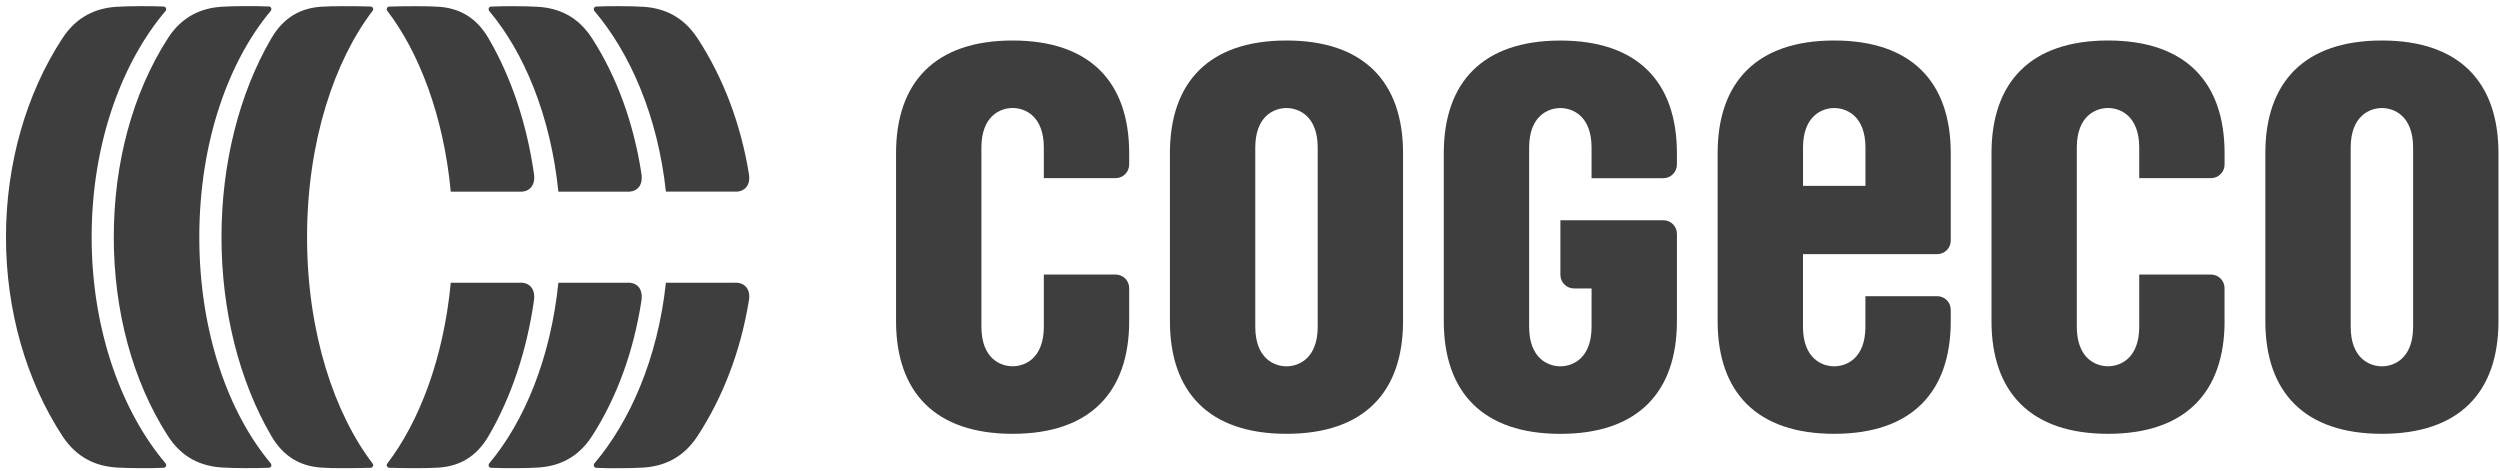 <svg width="340" height="64" viewBox="0 0 340 64" fill="none" xmlns="http://www.w3.org/2000/svg">
<path d="M27.105 32.254C27.105 45.322 31.162 56.277 36.8 62.987C37 63.225 36.913 63.595 36.574 63.614C35.527 63.664 34.298 63.664 33.263 63.664C32.084 63.664 31.106 63.633 30.241 63.583C27.362 63.413 24.747 62.266 22.822 59.275C18.012 51.787 15.473 42.243 15.473 32.247C15.473 22.252 18.006 12.707 22.822 5.22C24.747 2.229 27.362 1.075 30.241 0.912C31.106 0.862 32.084 0.83 33.263 0.83C34.298 0.83 35.527 0.83 36.574 0.881C36.913 0.899 37 1.276 36.8 1.508C31.169 8.224 27.105 19.173 27.105 32.247V32.254Z" fill="#3E3E3E"/>
<path d="M12.464 32.254C12.464 45.297 16.797 56.277 22.497 62.987C22.698 63.225 22.591 63.602 22.246 63.62C21.199 63.671 20.196 63.67 19.161 63.67C17.982 63.67 16.809 63.639 15.938 63.589C13.059 63.42 10.432 62.272 8.475 59.281C3.584 51.794 0.812 42.249 0.812 32.254C0.812 22.258 3.584 12.714 8.475 5.226C10.432 2.235 13.059 1.081 15.938 0.918C16.803 0.868 17.976 0.837 19.161 0.837C20.196 0.837 21.199 0.837 22.246 0.887C22.591 0.906 22.698 1.282 22.497 1.514C16.797 8.23 12.464 19.116 12.464 32.254Z" fill="#3E3E3E"/>
<path d="M41.76 32.254C41.76 45.366 45.547 56.34 50.69 63.056C50.859 63.275 50.677 63.614 50.413 63.62C49.285 63.658 47.805 63.67 46.664 63.67C45.416 63.67 44.4 63.652 43.622 63.589C41.02 63.395 38.637 62.272 36.894 59.281C32.529 51.794 30.121 42.249 30.121 32.254C30.121 22.258 32.529 12.714 36.894 5.226C38.637 2.235 41.014 1.113 43.622 0.918C44.4 0.862 45.416 0.837 46.664 0.837C47.799 0.837 49.285 0.849 50.413 0.887C50.683 0.899 50.859 1.232 50.69 1.451C45.547 8.167 41.76 19.141 41.76 32.254Z" fill="#3E3E3E"/>
<path d="M70.802 26.07C72.069 26.07 72.853 25.161 72.614 23.606C71.642 16.834 69.535 10.519 66.456 5.233C64.713 2.241 62.336 1.119 59.728 0.924C58.95 0.868 57.934 0.843 56.686 0.843C55.551 0.843 54.065 0.856 52.936 0.893C52.667 0.906 52.491 1.238 52.66 1.458C56.968 7.082 60.33 15.705 61.302 26.064H70.802V26.07Z" fill="#3E3E3E"/>
<path d="M85.413 26.07C86.686 26.07 87.476 25.205 87.231 23.606C86.197 16.834 83.933 10.519 80.534 5.233C78.609 2.241 75.994 1.088 73.122 0.924C72.257 0.874 71.278 0.843 70.099 0.843C69.065 0.843 67.829 0.843 66.788 0.893C66.444 0.912 66.362 1.288 66.556 1.52C71.272 7.145 74.89 15.742 75.938 26.064H85.413V26.07Z" fill="#3E3E3E"/>
<path d="M100.025 26.071C101.298 26.071 102.132 25.161 101.843 23.6C100.733 16.808 98.338 10.525 94.876 5.226C92.92 2.235 90.292 1.081 87.414 0.918C86.549 0.868 85.376 0.837 84.191 0.837C83.156 0.837 82.153 0.837 81.106 0.887C80.761 0.906 80.654 1.282 80.855 1.514C85.633 7.145 89.452 15.705 90.562 26.058H100.018L100.025 26.071Z" fill="#3E3E3E"/>
<path d="M70.802 38.443C72.069 38.443 72.853 39.352 72.614 40.907C71.642 47.68 69.535 53.995 66.456 59.281C64.713 62.272 62.336 63.395 59.728 63.589C58.95 63.645 57.934 63.67 56.686 63.67C55.551 63.67 54.065 63.658 52.936 63.62C52.667 63.608 52.491 63.275 52.66 63.056C56.968 57.431 60.33 48.809 61.302 38.449H70.802V38.443Z" fill="#3E3E3E"/>
<path d="M85.413 38.443C86.686 38.443 87.476 39.308 87.231 40.907C86.197 47.68 83.933 53.995 80.534 59.281C78.609 62.272 75.994 63.426 73.122 63.589C72.257 63.639 71.278 63.67 70.099 63.67C69.065 63.67 67.829 63.67 66.788 63.62C66.444 63.602 66.362 63.225 66.556 62.993C71.272 57.368 74.89 48.771 75.938 38.449H85.413V38.443Z" fill="#3E3E3E"/>
<path d="M100.025 38.443C101.298 38.443 102.132 39.352 101.843 40.914C100.733 47.705 98.338 53.988 94.876 59.287C92.92 62.278 90.292 63.432 87.414 63.595C86.549 63.645 85.376 63.677 84.191 63.677C83.156 63.677 82.153 63.677 81.106 63.627C80.761 63.608 80.654 63.231 80.855 62.999C85.633 57.368 89.452 48.809 90.562 38.456H100.018L100.025 38.443Z" fill="#3E3E3E"/>
<path d="M190.815 43.673C190.815 53.349 185.485 58.999 174.962 58.999C164.44 58.999 159.109 53.349 159.109 43.673V20.834C159.109 11.159 164.44 5.508 174.962 5.508C185.485 5.508 190.815 11.159 190.815 20.834V43.673ZM179.207 20.088C179.207 15.73 176.599 14.695 174.962 14.695C173.325 14.695 170.717 15.73 170.717 20.088V44.425C170.717 48.783 173.325 49.818 174.962 49.818C176.599 49.818 179.207 48.783 179.207 44.425V20.088Z" fill="#3E3E3E"/>
<path d="M153.569 43.673C153.569 53.349 148.238 58.999 137.716 58.999C127.193 58.999 121.863 53.349 121.863 43.673V20.834C121.863 11.159 127.2 5.508 137.716 5.508C148.232 5.508 153.569 11.159 153.569 20.834V22.377C153.569 23.399 152.741 24.227 151.719 24.227H141.961V20.082C141.961 15.724 139.353 14.689 137.716 14.689C136.079 14.689 133.471 15.724 133.471 20.082V44.419C133.471 48.777 136.079 49.812 137.716 49.812C139.353 49.812 141.961 48.777 141.961 44.419V37.339H151.725C152.747 37.339 153.569 38.161 153.569 39.177V43.666V43.673Z" fill="#3E3E3E"/>
<path d="M339.791 43.673C339.791 53.349 334.461 58.999 323.939 58.999C313.416 58.999 308.086 53.349 308.086 43.673V20.834C308.086 11.159 313.416 5.508 323.939 5.508C334.461 5.508 339.791 11.159 339.791 20.834V43.673ZM328.184 20.088C328.184 15.73 325.569 14.695 323.939 14.695C322.308 14.695 319.693 15.73 319.693 20.088V44.425C319.693 48.783 322.308 49.818 323.939 49.818C325.569 49.818 328.184 48.783 328.184 44.425V20.088Z" fill="#3E3E3E"/>
<path d="M302.543 43.673C302.543 53.349 297.213 58.999 286.696 58.999C276.18 58.999 270.844 53.349 270.844 43.673V20.834C270.844 11.159 276.174 5.508 286.696 5.508C297.219 5.508 302.543 11.159 302.543 20.834V22.377C302.543 23.399 301.715 24.227 300.693 24.227H290.936V20.082C290.936 15.724 288.321 14.689 286.69 14.689C285.06 14.689 282.445 15.724 282.445 20.082V44.419C282.445 48.777 285.053 49.812 286.69 49.812C288.327 49.812 290.936 48.777 290.936 44.419V37.339H300.693C301.715 37.339 302.537 38.161 302.537 39.177V43.666L302.543 43.673Z" fill="#3E3E3E"/>
<path d="M216.453 39.227V44.425C216.453 48.783 213.845 49.818 212.208 49.818C210.571 49.818 207.963 48.783 207.963 44.425V20.088C207.963 15.73 210.571 14.695 212.208 14.695C213.845 14.695 216.453 15.73 216.453 20.088V24.233H226.211C227.233 24.233 228.061 23.399 228.061 22.383V20.841C228.061 11.165 222.731 5.515 212.208 5.515C201.686 5.515 196.355 11.165 196.355 20.841V43.679C196.355 53.355 201.686 59.005 212.208 59.005C222.731 59.005 228.061 53.355 228.061 43.679V31.796C228.061 30.774 227.233 29.952 226.217 29.952H212.214V37.383C212.214 38.405 213.042 39.227 214.064 39.227H216.46H216.453Z" fill="#3E3E3E"/>
<path d="M263.459 34.561C264.482 34.561 265.303 33.74 265.303 32.724V20.834C265.303 11.159 259.973 5.508 249.45 5.508C238.928 5.508 233.598 11.159 233.598 20.834V43.673C233.598 53.349 238.928 58.999 249.45 58.999C259.973 58.999 265.303 53.349 265.303 43.673V42.13C265.303 41.108 264.475 40.28 263.453 40.28H253.696V44.425C253.696 48.783 251.081 49.818 249.45 49.818C247.82 49.818 245.205 48.783 245.205 44.425V34.561H263.453H263.459ZM245.211 20.088C245.211 15.73 247.82 14.695 249.457 14.695C251.093 14.695 253.702 15.73 253.702 20.088V25.274H245.211V20.088Z" fill="#3E3E3E"/>
</svg>
